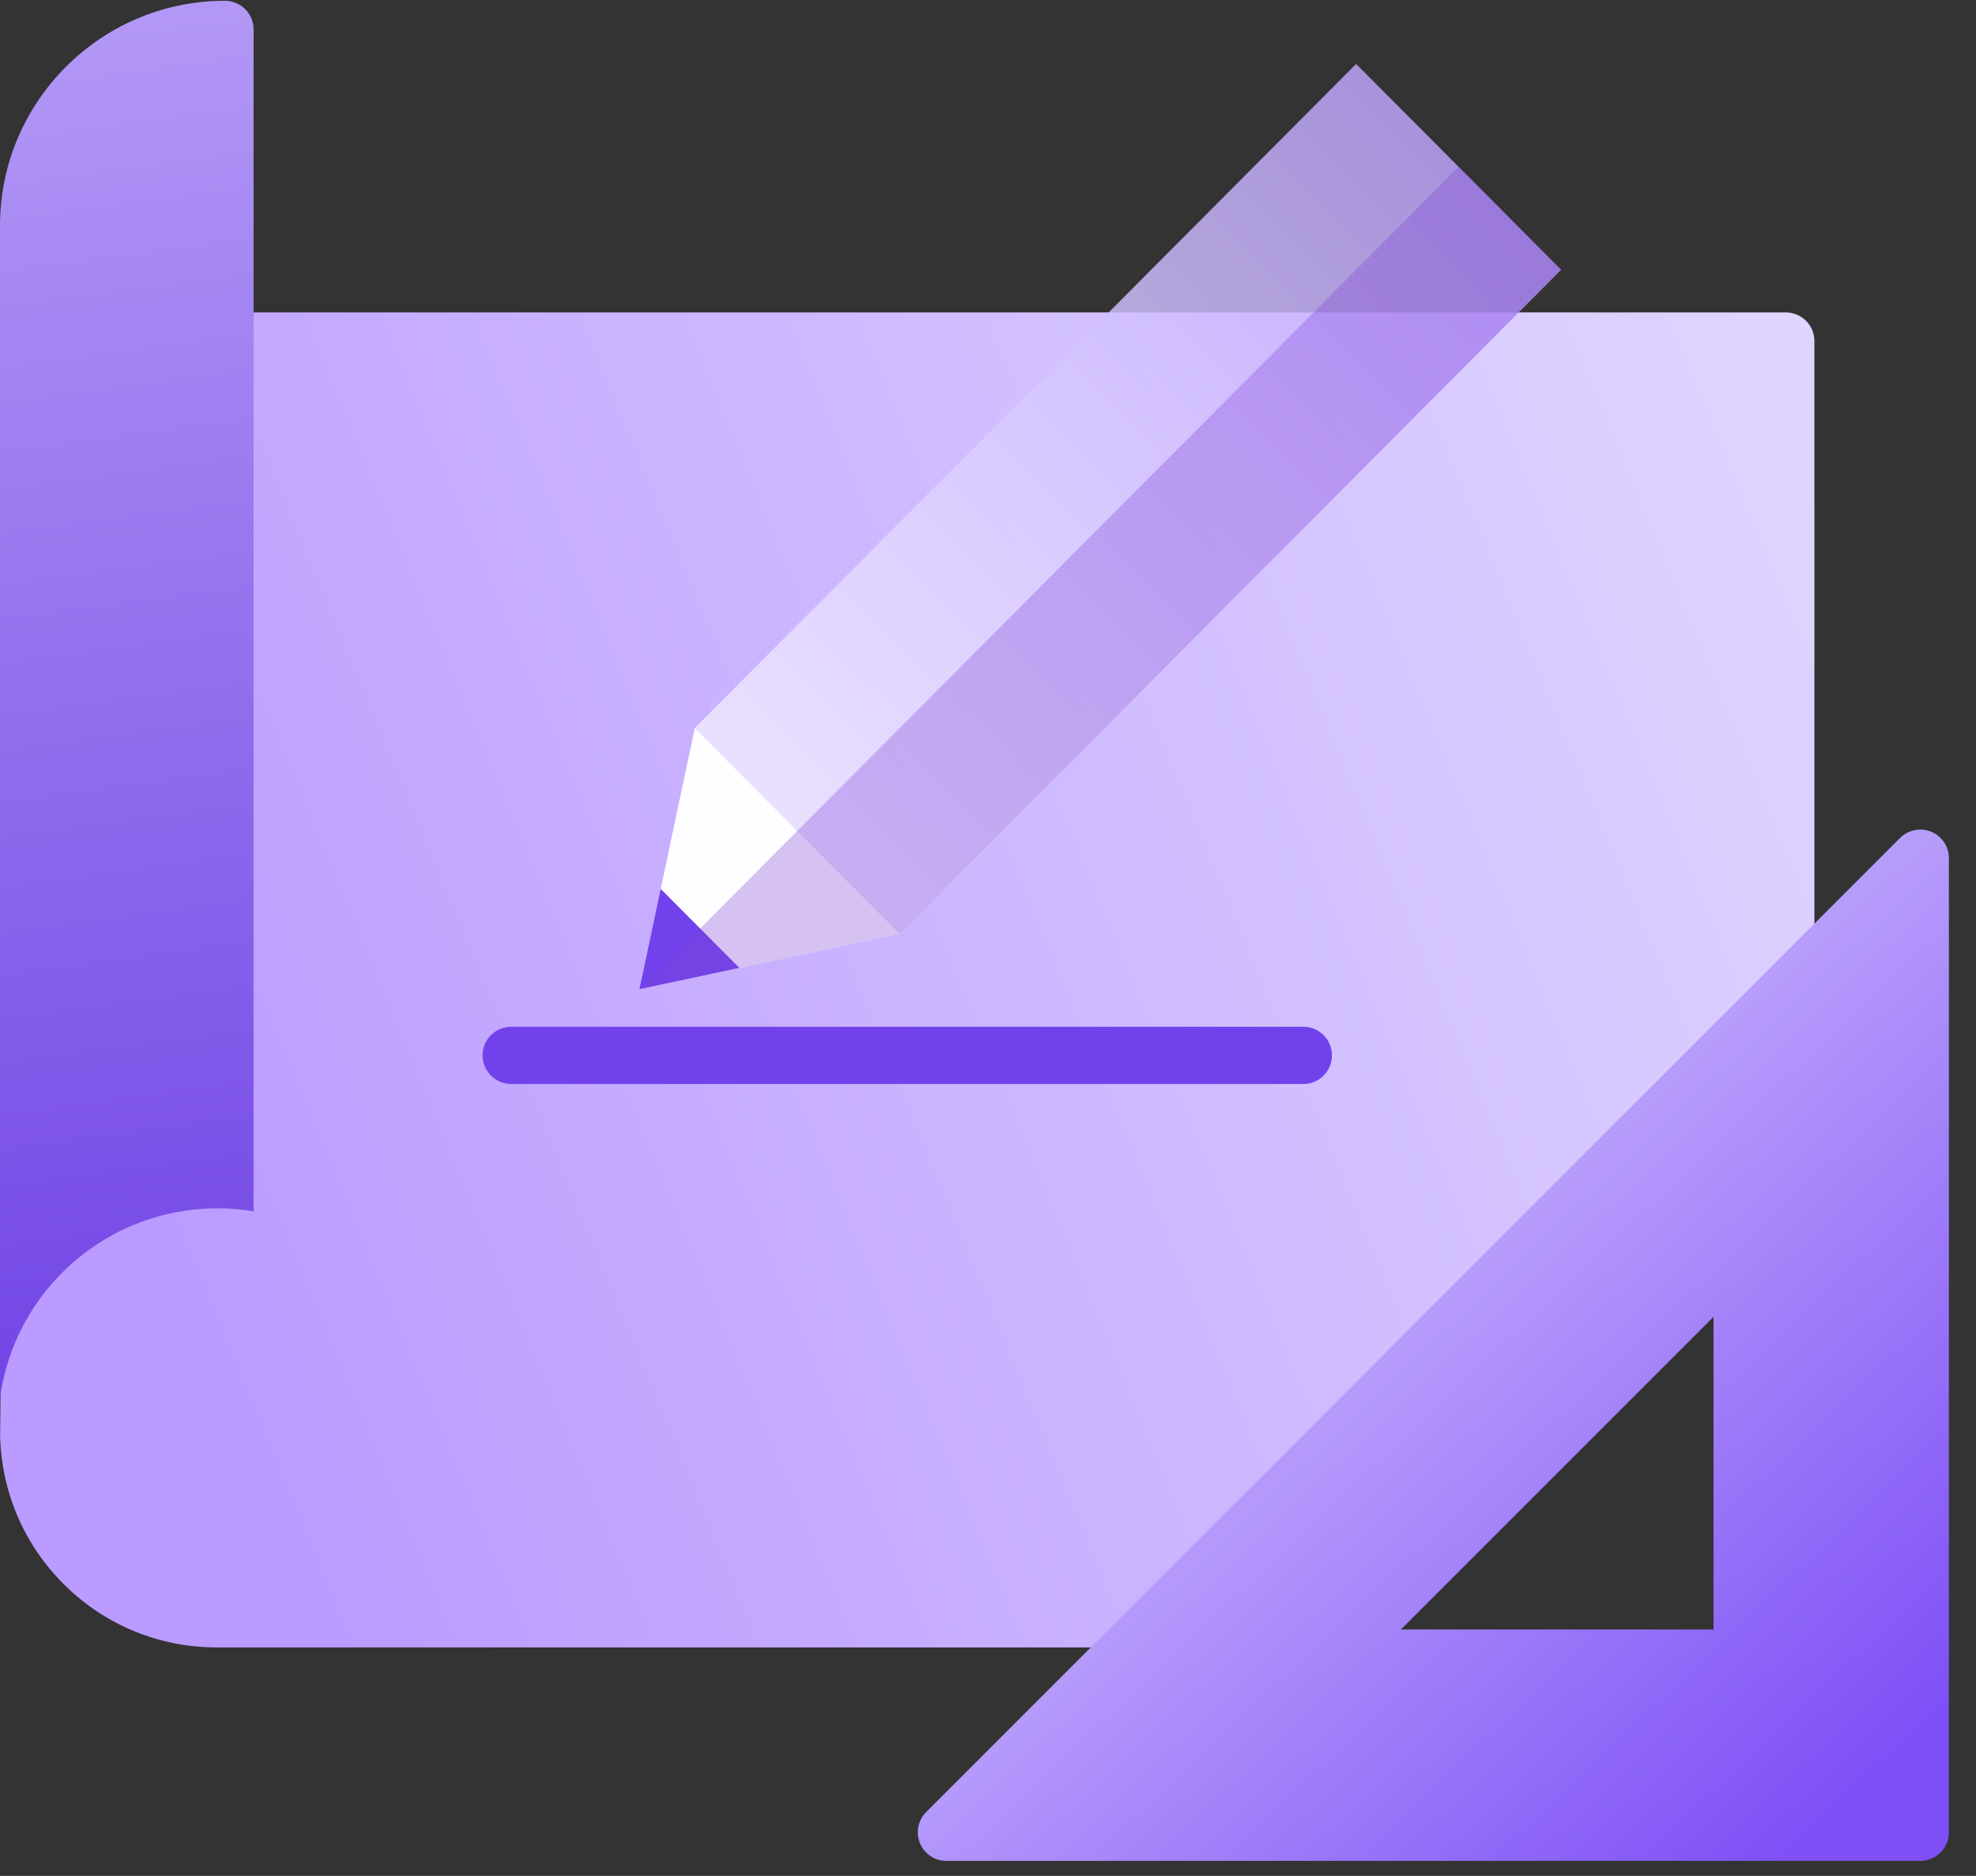 <?xml version="1.0" encoding="UTF-8"?>
<svg width="59px" height="56px" viewBox="0 0 59 56" version="1.1" xmlns="http://www.w3.org/2000/svg" xmlns:xlink="http://www.w3.org/1999/xlink">
    <rect x="0" y="0" width="59" height="56" fill="#333333" stroke="none"/>
    <!-- Generator: Sketch 63.1 (92452) - https://sketch.com -->
    <title>coding_task</title>
    <desc>Created with Sketch.</desc>
    <defs>
        <linearGradient x1="7.632%" y1="65.899%" x2="107.89%" y2="34.972%" id="linearGradient-1">
            <stop stop-color="#BB9BFF" offset="0%"></stop>
            <stop stop-color="#DFD5FF" offset="100%"></stop>
        </linearGradient>
        <linearGradient x1="0%" y1="0%" x2="109.345%" y2="0%" id="linearGradient-2">
            <stop stop-color="#F0EAFF" offset="0%"></stop>
            <stop stop-color="#BBA1FF" offset="100%"></stop>
        </linearGradient>
        <linearGradient x1="46.993%" y1="-53.403%" x2="51.18%" y2="117.016%" id="linearGradient-3">
            <stop stop-color="#D7C6FF" offset="0%"></stop>
            <stop stop-color="#6536E2" offset="100%"></stop>
        </linearGradient>
        <linearGradient x1="13.05%" y1="15.768%" x2="88.197%" y2="95.574%" id="linearGradient-4">
            <stop stop-color="#E1D5FF" offset="0%"></stop>
            <stop stop-color="#7E50F6" offset="100%"></stop>
        </linearGradient>
    </defs>
    <g id="UX" stroke="none" stroke-width="1" fill="none" fill-rule="evenodd">
        <g id="coding_task">
            <path d="M53.321,9.327 L0.004,9.327 C0.004,9.327 0.05,41.084 0.004,42.841 C0.004,42.856 0.004,42.871 0.004,42.886 C0.05,44.577 0.743,46.159 1.955,47.342 C3.169,48.526 4.773,49.179 6.47,49.179 L34.632,49.179 C34.858,49.179 35.075,49.089 35.236,48.929 L53.925,30.239 C54.085,30.079 54.175,29.862 54.175,29.635 L54.175,10.181 C54.175,9.709 53.793,9.327 53.321,9.327 Z" id="Path" fill="url(#linearGradient-1)" fill-rule="nonzero"></path>
            <g id="pencil" transform="translate(19.091, 1.909)">
                <polygon id="Rectangle" fill="url(#linearGradient-2)" fill-rule="nonzero" opacity="0.826" transform="translate(14.588, 12.983) rotate(-45) translate(-14.588, -12.983) " points="0.608 8.674 28.586 8.62 28.569 17.293 0.591 17.347"></polygon>
                <polygon id="Path" fill="#FEFDFF" points="1.655 19.822 0 27.628 7.776 25.966"></polygon>
                <polygon id="Path" fill="#7142EB" points="0 27.622 0.635 24.625 2.985 26.984"></polygon>
                <polygon id="Path" fill="#7F44D7" opacity="0.317" points="7.776 25.966 0 27.628 24.461 3.072 27.521 6.144"></polygon>
            </g>
            <path d="M38.916,32.359 L15.263,32.359 C14.791,32.359 14.409,31.976 14.409,31.505 C14.409,31.033 14.791,30.651 15.263,30.651 L38.916,30.651 C39.388,30.651 39.77,31.033 39.77,31.505 C39.77,31.976 39.388,32.359 38.916,32.359 Z" id="Path" fill="#7142EB" fill-rule="nonzero"></path>
            <path d="M6.491,36.071 C6.859,36.071 7.22,36.103 7.572,36.161 L7.572,0.877 C7.572,0.405 7.189,0.023 6.718,0.023 C3.014,0.023 0,3.036 0,6.74 L0,41.722 C0.44,38.53 3.177,36.071 6.491,36.071 Z" id="Path" fill="url(#linearGradient-3)" fill-rule="nonzero"></path>
            <path d="M57.664,24.83 C57.345,24.698 56.977,24.771 56.733,25.015 L27.654,54.094 C27.41,54.339 27.337,54.706 27.469,55.025 C27.601,55.344 27.913,55.552 28.258,55.552 L57.337,55.552 C57.809,55.552 58.191,55.17 58.191,54.698 L58.191,25.619 C58.191,25.274 57.983,24.962 57.664,24.83 Z M41.829,48.644 L51.163,39.31 L51.163,48.644 L41.829,48.644 L41.829,48.644 Z" id="Shape" fill="url(#linearGradient-4)" fill-rule="nonzero"></path>
        </g>
    </g>
</svg>